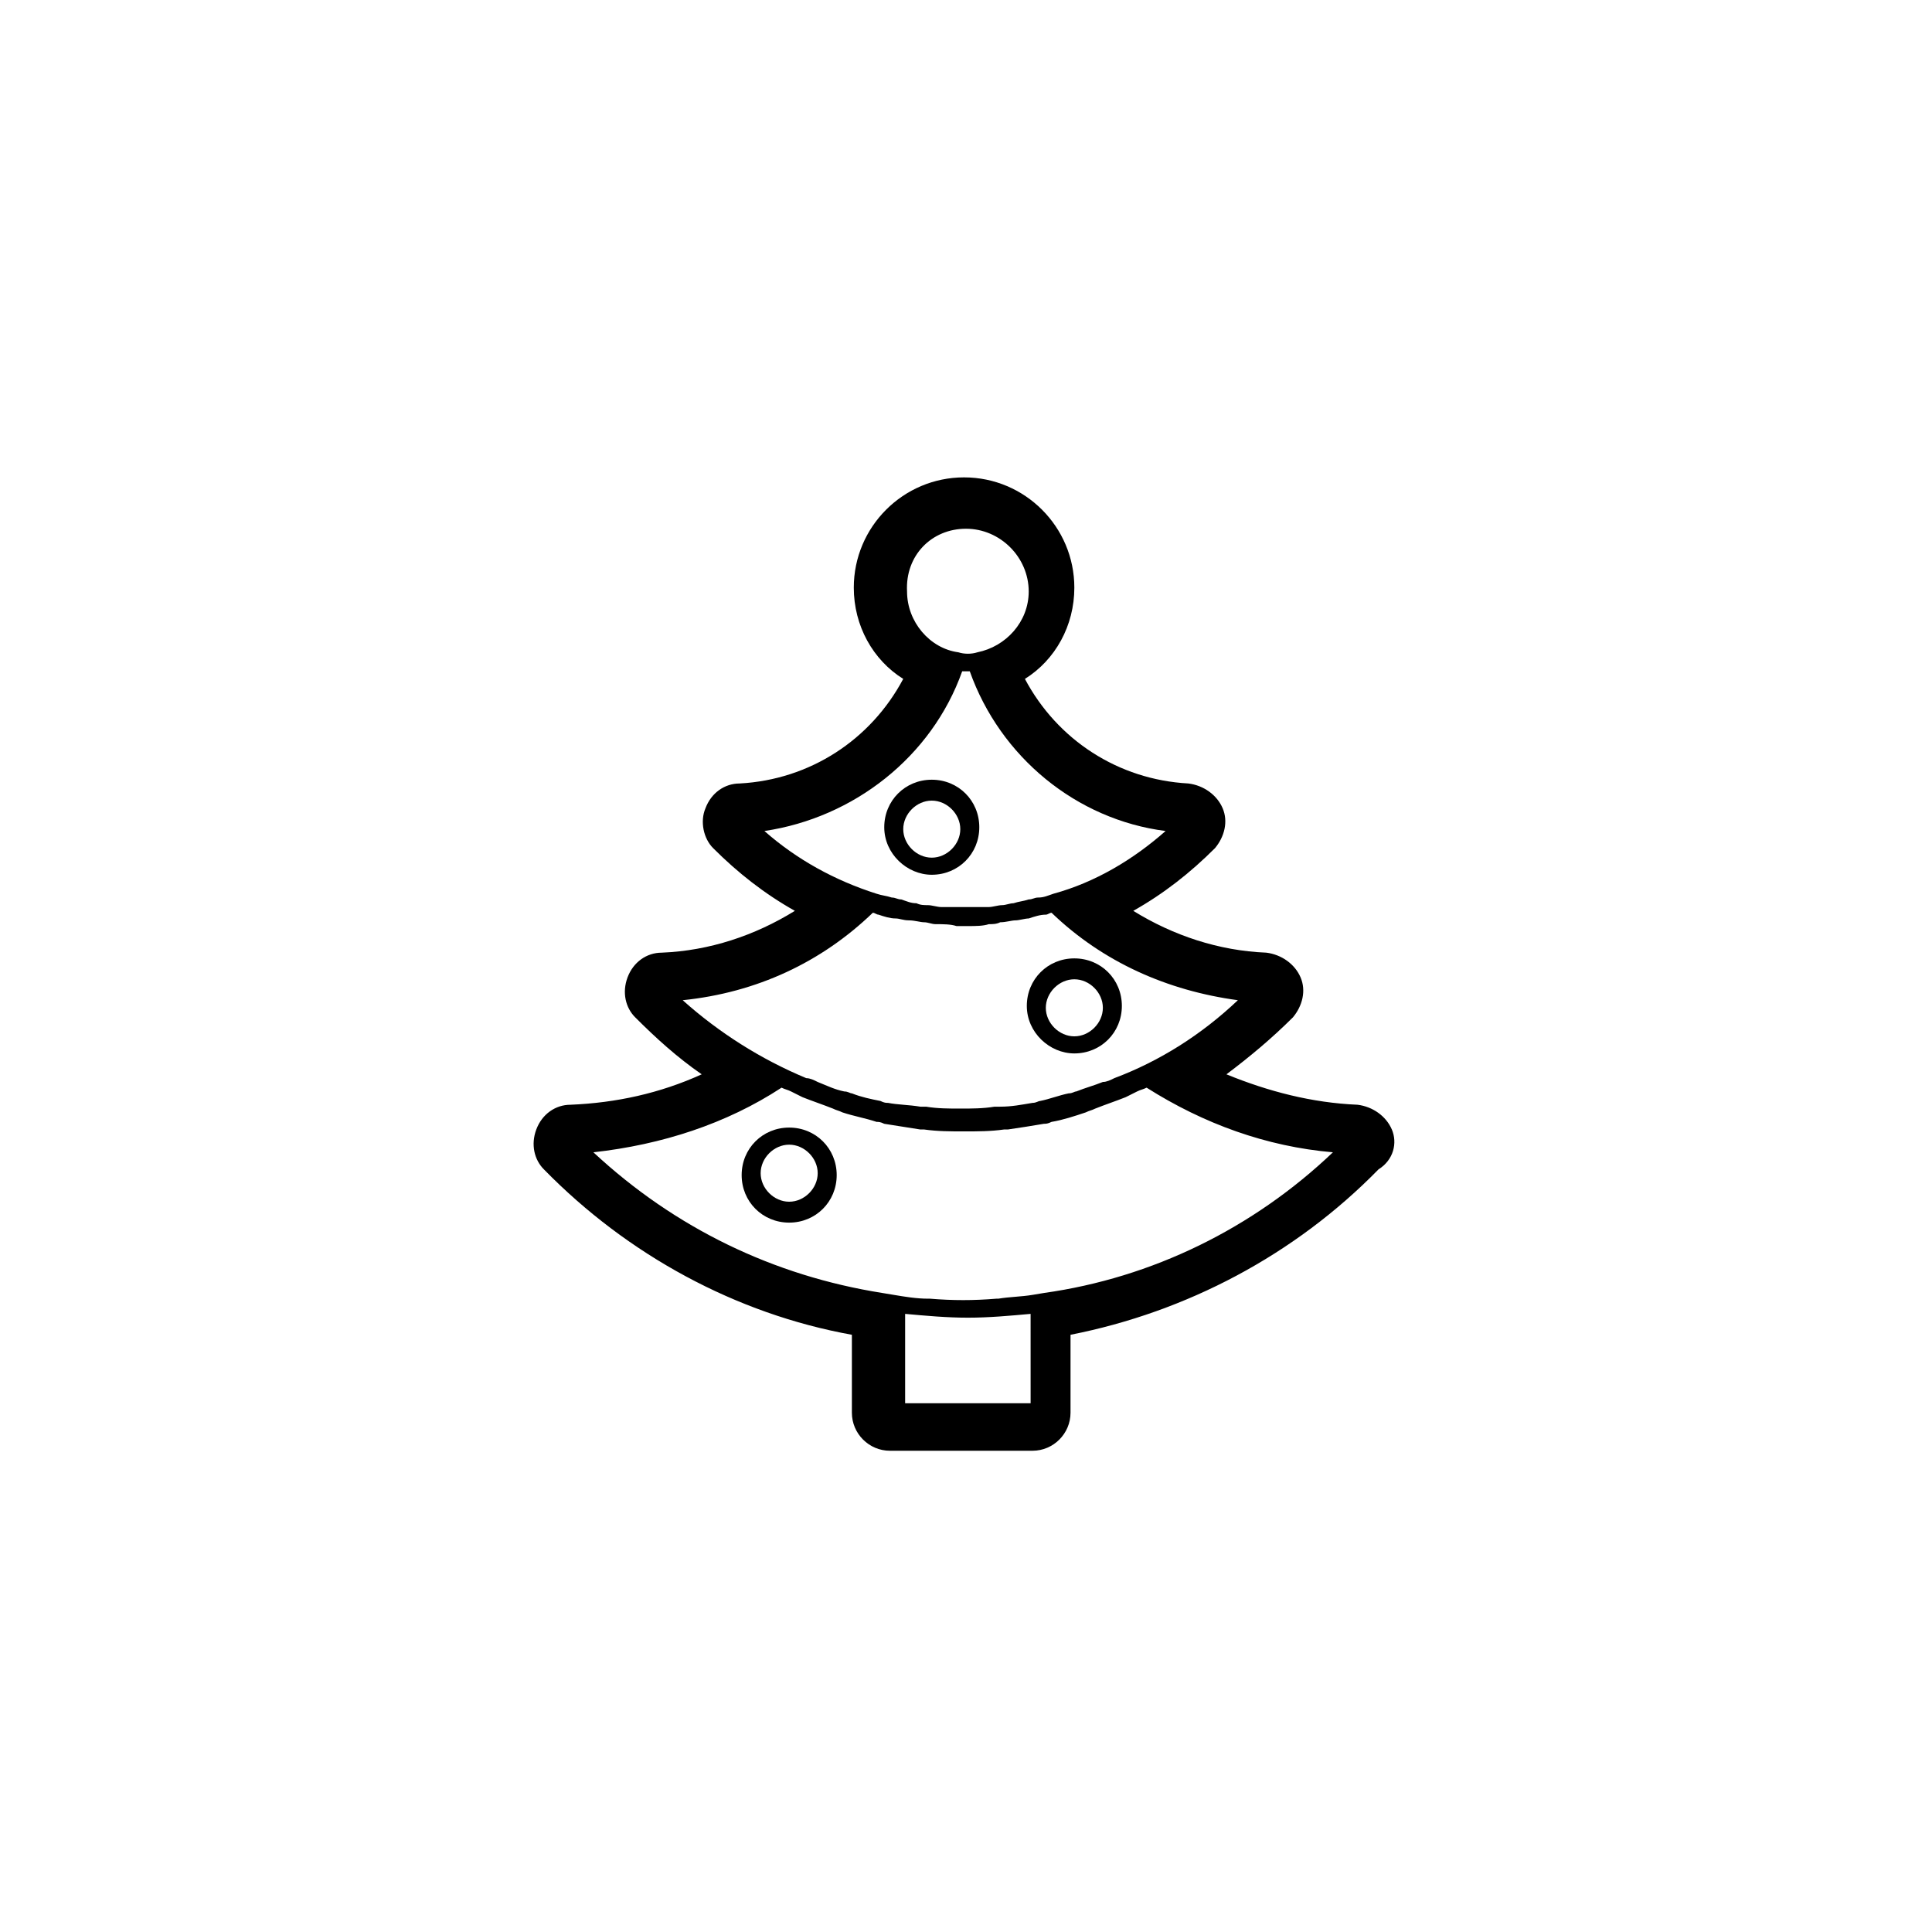 <?xml version="1.0" encoding="UTF-8"?>
<!-- Uploaded to: SVG Repo, www.svgrepo.com, Generator: SVG Repo Mixer Tools -->
<svg fill="#000000" width="800px" height="800px" version="1.1" viewBox="144 144 512 512" xmlns="http://www.w3.org/2000/svg">
 <g>
  <path d="m512.85 443.32c-1.512-3.527-5.039-6.047-9.07-6.551-12.09-0.504-23.68-3.527-34.762-8.062 6.047-4.535 12.09-9.574 17.633-15.113 2.519-3.023 3.527-7.055 2.016-10.578-1.512-3.527-5.039-6.047-9.07-6.551-12.594-0.504-24.688-4.535-35.266-11.082 8.062-4.535 15.113-10.078 21.664-16.625 2.519-3.023 3.527-7.055 2.016-10.578-1.512-3.527-5.039-6.047-9.07-6.551-18.641-1.008-34.762-11.586-43.328-27.711 8.062-5.039 13.098-14.105 13.098-24.184 0-16.121-13.098-29.223-29.223-29.223-16.121 0-29.223 13.098-29.223 29.223 0 10.078 5.039 19.145 13.098 24.184-8.566 16.121-24.688 26.703-43.328 27.711-4.031 0-7.559 2.519-9.07 6.551-1.512 3.527-0.504 8.062 2.016 10.578 6.551 6.551 13.602 12.09 21.664 16.625-10.578 6.551-22.672 10.578-35.266 11.082-4.031 0-7.559 2.519-9.07 6.551-1.512 4.031-0.504 8.062 2.016 10.578 5.543 5.543 11.082 10.578 17.633 15.113-11.082 5.039-22.672 7.559-34.762 8.062-4.031 0-7.559 2.519-9.07 6.551s-0.504 8.062 2.016 10.578c22.168 22.672 50.883 38.289 81.617 43.832v20.656c0 5.543 4.535 10.078 10.078 10.078h37.785c5.543 0 10.078-4.535 10.078-10.078v-20.656c30.73-6.047 59.449-21.16 81.617-43.832 4.039-2.516 5.047-7.051 3.535-10.578zm-128.98 72.551v-23.68c5.543 0.504 11.082 1.008 16.625 1.008s11.082-0.504 16.625-1.008l0.004 23.68zm16.125-231.75c9.07 0 16.625 7.559 16.625 16.625 0 8.062-6.047 14.609-13.602 16.121-1.512 0.504-3.527 0.504-5.039 0-7.559-1.008-13.602-8.062-13.602-16.121-0.508-9.57 6.547-16.625 15.617-16.625zm-1.008 37.785h0.504 0.504 0.504 0.504c8.062 22.672 28.215 39.297 51.891 42.32-8.566 7.559-18.641 13.602-29.727 16.625-1.512 0.504-2.519 1.008-4.031 1.008-1.008 0-1.512 0.504-2.519 0.504-1.512 0.504-2.519 0.504-4.031 1.008-1.008 0-2.016 0.504-3.023 0.504-1.008 0-2.519 0.504-3.527 0.504h-3.527-5.543-3.527c-1.008 0-2.519-0.504-3.527-0.504-1.008 0-2.016 0-3.023-0.504-1.512 0-2.519-0.504-4.031-1.008-1.008 0-1.512-0.504-2.519-0.504-1.512-0.504-2.519-0.504-4.031-1.008-11.082-3.527-21.16-9.07-29.727-16.625 23.691-3.523 44.348-19.648 52.41-42.32zm-23.68 63.984c0.504 0 1.008 0.504 1.512 0.504 1.512 0.504 3.023 1.008 4.535 1.008 1.008 0 2.016 0.504 3.527 0.504s3.023 0.504 4.031 0.504c1.008 0 2.016 0.504 3.023 0.504 2.016 0 4.031 0 5.543 0.504h1.512 1.512c2.016 0 4.031 0 5.543-0.504 1.008 0 2.016 0 3.023-0.504 1.512 0 3.023-0.504 4.031-0.504 1.008 0 2.519-0.504 3.527-0.504 1.512-0.504 3.023-1.008 4.535-1.008 0.504 0 1.008-0.504 1.512-0.504 13.602 13.098 30.73 20.656 49.375 23.176-9.574 9.07-20.656 16.121-32.746 20.656-1.008 0.504-2.016 1.008-3.023 1.008-2.519 1.008-4.535 1.512-7.055 2.519-0.504 0-1.008 0.504-2.016 0.504-2.519 0.504-5.039 1.512-7.559 2.016-0.504 0-1.008 0.504-2.016 0.504-3.023 0.504-5.543 1.008-8.566 1.008h-1.512c-3.023 0.504-6.047 0.504-9.07 0.504-3.023 0-6.047 0-9.07-0.504h-1.512c-3.023-0.504-6.047-0.504-8.566-1.008-0.504 0-1.008 0-2.016-0.504-2.519-0.504-5.039-1.008-7.559-2.016-0.504 0-1.008-0.504-2.016-0.504-2.519-0.504-4.535-1.512-7.055-2.519-1.008-0.504-2.016-1.008-3.023-1.008-12.09-5.039-23.176-12.09-32.746-20.656 19.648-2.016 36.781-10.074 50.383-23.176zm-24.184 46.352c1.008 0.504 1.512 0.504 2.519 1.008 1.008 0.504 2.016 1.008 3.023 1.512 2.519 1.008 5.543 2.016 8.062 3.023 1.008 0.504 1.512 0.504 2.519 1.008 3.023 1.008 6.047 1.512 9.07 2.519 0.504 0 1.008 0 2.016 0.504 3.023 0.504 6.551 1.008 9.574 1.512h1.008c3.527 0.504 7.055 0.504 10.578 0.504 3.527 0 7.055 0 10.578-0.504h1.008c3.527-0.504 6.551-1.008 9.574-1.512 0.504 0 1.008 0 2.016-0.504 3.023-0.504 6.047-1.512 9.07-2.519 1.008-0.504 1.512-0.504 2.519-1.008 2.519-1.008 5.543-2.016 8.062-3.023 1.008-0.504 2.016-1.008 3.023-1.512 1.008-0.504 1.512-0.504 2.519-1.008 15.113 9.574 31.738 15.617 49.375 17.129-21.16 20.152-47.863 33.25-76.578 37.281l-3.023 0.504c-3.023 0.504-6.047 0.504-9.07 1.008h-0.504c-6.047 0.504-11.586 0.504-17.633 0h-0.504c-3.023 0-6.047-0.504-9.07-1.008l-3.023-0.504c-28.719-4.535-54.914-17.129-76.578-37.281 18.129-2.016 35.258-7.555 49.867-17.129z"/>
  <path d="m353.14 442.82c-7.055 0-12.594 5.543-12.594 12.594 0 7.055 5.543 12.594 12.594 12.594 7.055 0 12.594-5.543 12.594-12.594 0-7.055-5.539-12.594-12.594-12.594zm0 19.648c-4.031 0-7.559-3.527-7.559-7.559s3.527-7.559 7.559-7.559 7.559 3.527 7.559 7.559-3.527 7.559-7.559 7.559z"/>
  <path d="m428.71 423.17c7.055 0 12.594-5.543 12.594-12.594 0-7.055-5.543-12.594-12.594-12.594-7.055 0-12.594 5.543-12.594 12.594 0 7.055 6.047 12.594 12.594 12.594zm0-19.648c4.031 0 7.559 3.527 7.559 7.559s-3.527 7.559-7.559 7.559-7.559-3.527-7.559-7.559c0.004-4.031 3.527-7.559 7.559-7.559z"/>
  <path d="m390.93 375.82c7.055 0 12.594-5.543 12.594-12.594 0-7.055-5.543-12.594-12.594-12.594-7.055 0-12.594 5.543-12.594 12.594 0 7.051 6.043 12.594 12.594 12.594zm0-19.648c4.031 0 7.559 3.527 7.559 7.559s-3.527 7.559-7.559 7.559-7.559-3.527-7.559-7.559 3.527-7.559 7.559-7.559z"/>
 </g>
</svg>